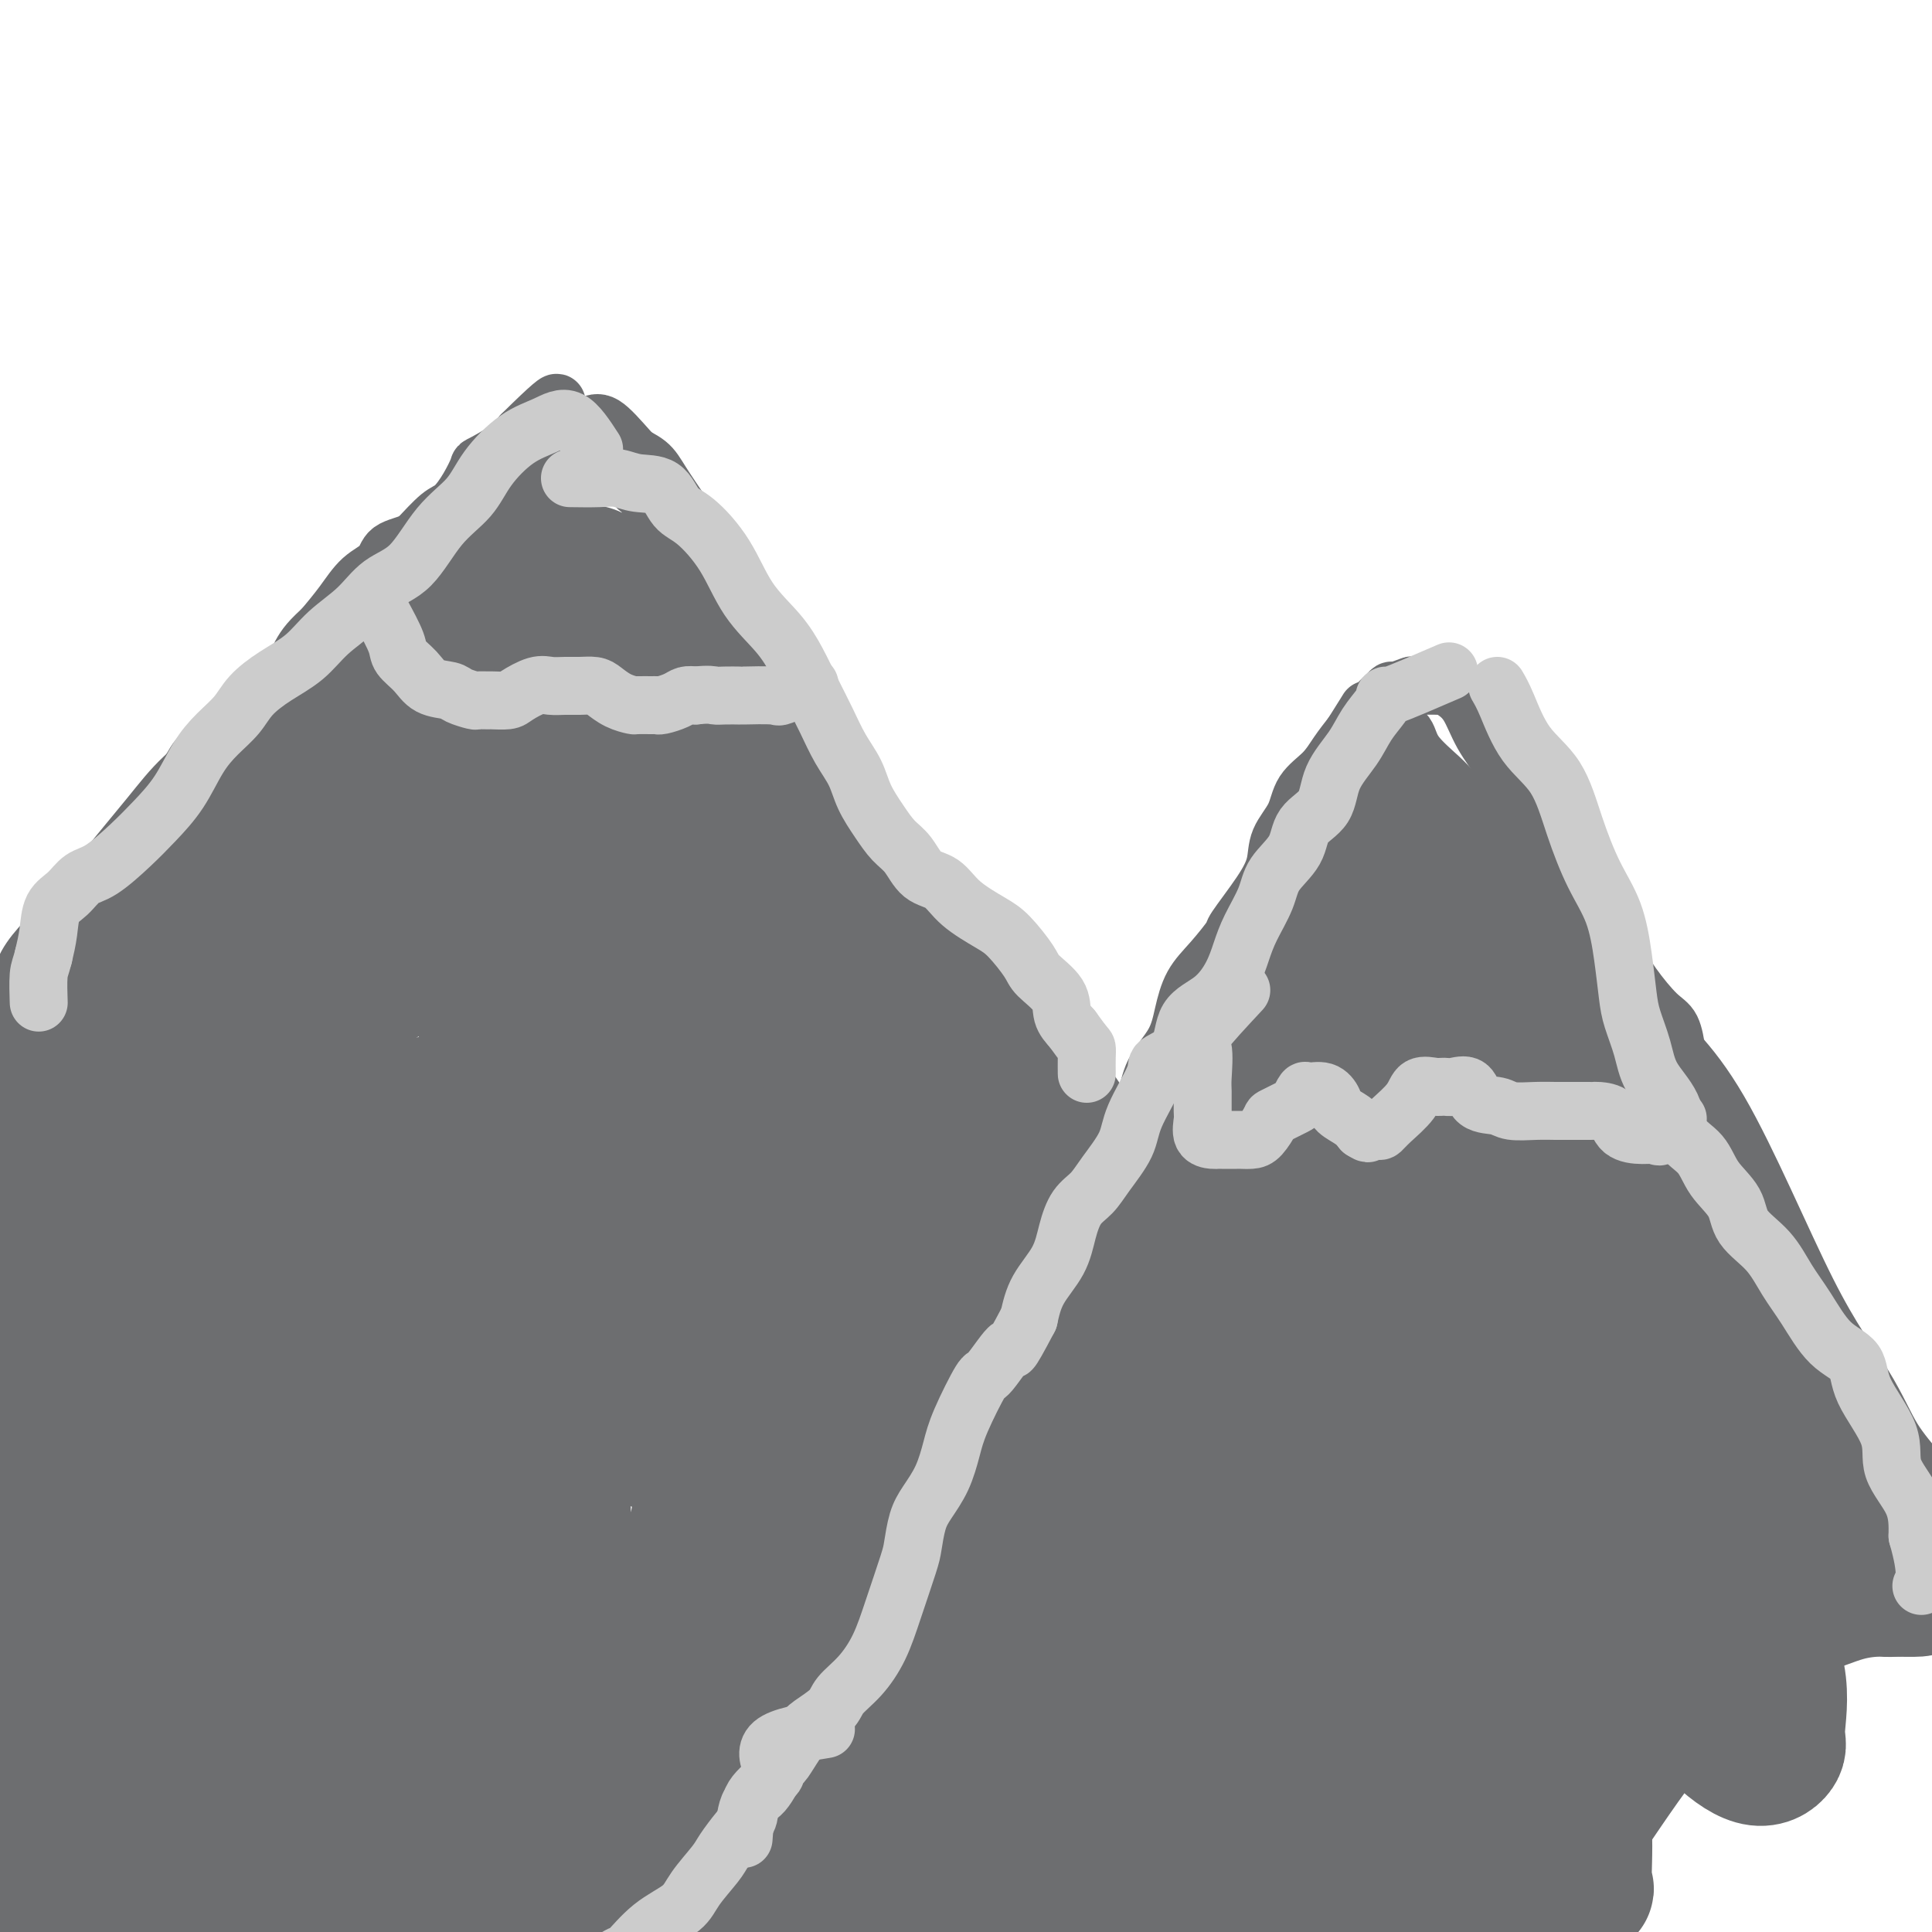 <svg viewBox='0 0 400 400' version='1.1' xmlns='http://www.w3.org/2000/svg' xmlns:xlink='http://www.w3.org/1999/xlink'><g fill='none' stroke='#6D6E70' stroke-width='12' stroke-linecap='round' stroke-linejoin='round'><path d='M159,382c1.131,-2.087 2.262,-4.174 3,-6c0.738,-1.826 1.085,-3.391 2,-6c0.915,-2.609 2.400,-6.260 4,-10c1.600,-3.740 3.314,-7.567 5,-11c1.686,-3.433 3.343,-6.472 5,-9c1.657,-2.528 3.313,-4.543 5,-7c1.687,-2.457 3.406,-5.354 5,-9c1.594,-3.646 3.064,-8.041 4,-10c0.936,-1.959 1.340,-1.482 2,-3c0.660,-1.518 1.578,-5.030 3,-6c1.422,-0.970 3.347,0.603 4,1c0.653,0.397 0.032,-0.382 1,0c0.968,0.382 3.523,1.924 5,2c1.477,0.076 1.876,-1.313 3,-2c1.124,-0.687 2.971,-0.672 4,-1c1.029,-0.328 1.238,-0.999 2,-2c0.762,-1.001 2.076,-2.331 3,-3c0.924,-0.669 1.460,-0.675 2,-1c0.540,-0.325 1.086,-0.968 2,-2c0.914,-1.032 2.197,-2.452 3,-4c0.803,-1.548 1.125,-3.225 2,-5c0.875,-1.775 2.304,-3.648 3,-6c0.696,-2.352 0.661,-5.185 1,-7c0.339,-1.815 1.052,-2.613 2,-4c0.948,-1.387 2.130,-3.361 3,-5c0.870,-1.639 1.426,-2.941 2,-5c0.574,-2.059 1.164,-4.874 2,-7c0.836,-2.126 1.918,-3.563 3,-5'/><path d='M244,249c3.545,-8.571 1.908,-6.000 2,-6c0.092,-0.000 1.912,-2.572 3,-5c1.088,-2.428 1.444,-4.712 2,-6c0.556,-1.288 1.313,-1.579 2,-3c0.687,-1.421 1.305,-3.972 2,-6c0.695,-2.028 1.467,-3.532 2,-5c0.533,-1.468 0.828,-2.898 1,-5c0.172,-2.102 0.221,-4.875 1,-7c0.779,-2.125 2.288,-3.602 3,-5c0.712,-1.398 0.625,-2.717 1,-4c0.375,-1.283 1.211,-2.529 2,-4c0.789,-1.471 1.532,-3.168 2,-4c0.468,-0.832 0.662,-0.800 1,-1c0.338,-0.200 0.822,-0.631 1,0c0.178,0.631 0.051,2.323 0,3c-0.051,0.677 -0.025,0.338 0,0'/><path d='M205,329c-2.665,-3.035 -5.330,-6.070 -6,-9c-0.670,-2.930 0.657,-5.754 2,-9c1.343,-3.246 2.704,-6.913 4,-11c1.296,-4.087 2.528,-8.593 4,-13c1.472,-4.407 3.183,-8.715 5,-12c1.817,-3.285 3.738,-5.548 5,-8c1.262,-2.452 1.865,-5.091 3,-8c1.135,-2.909 2.802,-6.086 4,-9c1.198,-2.914 1.928,-5.566 3,-8c1.072,-2.434 2.486,-4.652 4,-7c1.514,-2.348 3.128,-4.826 4,-7c0.872,-2.174 1.001,-4.043 2,-6c0.999,-1.957 2.868,-4.003 4,-6c1.132,-1.997 1.529,-3.945 2,-6c0.471,-2.055 1.018,-4.218 2,-6c0.982,-1.782 2.400,-3.182 4,-5c1.600,-1.818 3.382,-4.053 4,-5c0.618,-0.947 0.071,-0.604 1,-2c0.929,-1.396 3.335,-4.529 5,-7c1.665,-2.471 2.588,-4.278 3,-6c0.412,-1.722 0.312,-3.359 1,-5c0.688,-1.641 2.165,-3.285 3,-5c0.835,-1.715 1.028,-3.501 2,-5c0.972,-1.499 2.723,-2.711 4,-4c1.277,-1.289 2.079,-2.654 3,-4c0.921,-1.346 1.960,-2.673 3,-4'/><path d='M280,152c5.404,-8.570 2.415,-3.994 2,-3c-0.415,0.994 1.742,-1.594 3,-3c1.258,-1.406 1.615,-1.630 2,-2c0.385,-0.370 0.799,-0.884 1,-1c0.201,-0.116 0.188,0.167 1,0c0.812,-0.167 2.447,-0.784 3,-1c0.553,-0.216 0.023,-0.030 1,0c0.977,0.030 3.462,-0.096 5,0c1.538,0.096 2.130,0.415 3,1c0.870,0.585 2.020,1.437 3,3c0.980,1.563 1.792,3.839 3,6c1.208,2.161 2.811,4.208 4,6c1.189,1.792 1.962,3.329 3,6c1.038,2.671 2.339,6.478 4,9c1.661,2.522 3.682,3.761 5,6c1.318,2.239 1.935,5.478 3,8c1.065,2.522 2.579,4.325 4,6c1.421,1.675 2.749,3.220 4,5c1.251,1.780 2.426,3.793 4,6c1.574,2.207 3.546,4.607 5,6c1.454,1.393 2.390,1.780 3,3c0.610,1.220 0.895,3.273 1,4c0.105,0.727 0.031,0.128 1,2c0.969,1.872 2.981,6.217 4,9c1.019,2.783 1.044,4.006 2,6c0.956,1.994 2.842,4.760 4,7c1.158,2.240 1.586,3.954 2,6c0.414,2.046 0.812,4.425 2,6c1.188,1.575 3.166,2.347 4,4c0.834,1.653 0.524,4.187 1,6c0.476,1.813 1.738,2.907 3,4'/><path d='M370,267c4.144,9.359 2.503,5.758 2,5c-0.503,-0.758 0.130,1.329 1,3c0.870,1.671 1.975,2.927 3,5c1.025,2.073 1.970,4.965 3,7c1.030,2.035 2.146,3.214 3,4c0.854,0.786 1.447,1.178 2,2c0.553,0.822 1.067,2.074 2,3c0.933,0.926 2.285,1.525 3,2c0.715,0.475 0.794,0.827 1,1c0.206,0.173 0.539,0.168 1,0c0.461,-0.168 1.050,-0.500 0,-2c-1.050,-1.500 -3.740,-4.167 -6,-7c-2.260,-2.833 -4.092,-5.831 -6,-9c-1.908,-3.169 -3.894,-6.510 -5,-8c-1.106,-1.490 -1.333,-1.128 -3,-4c-1.667,-2.872 -4.775,-8.979 -7,-13c-2.225,-4.021 -3.569,-5.956 -5,-8c-1.431,-2.044 -2.950,-4.198 -4,-7c-1.050,-2.802 -1.632,-6.254 -3,-9c-1.368,-2.746 -3.521,-4.788 -5,-7c-1.479,-2.212 -2.283,-4.596 -4,-7c-1.717,-2.404 -4.348,-4.830 -6,-7c-1.652,-2.170 -2.326,-4.085 -3,-6'/><path d='M334,205c-9.470,-15.463 -5.647,-7.620 -5,-6c0.647,1.620 -1.884,-2.981 -4,-6c-2.116,-3.019 -3.817,-4.455 -5,-6c-1.183,-1.545 -1.847,-3.198 -3,-5c-1.153,-1.802 -2.795,-3.754 -4,-5c-1.205,-1.246 -1.972,-1.785 -3,-3c-1.028,-1.215 -2.315,-3.106 -4,-5c-1.685,-1.894 -3.767,-3.792 -5,-5c-1.233,-1.208 -1.616,-1.725 -3,-3c-1.384,-1.275 -3.770,-3.308 -5,-5c-1.230,-1.692 -1.303,-3.041 -2,-4c-0.697,-0.959 -2.018,-1.527 -3,-2c-0.982,-0.473 -1.625,-0.853 -2,-1c-0.375,-0.147 -0.482,-0.063 -1,0c-0.518,0.063 -1.446,0.103 -2,0c-0.554,-0.103 -0.733,-0.351 -1,0c-0.267,0.351 -0.623,1.299 -1,3c-0.377,1.701 -0.775,4.154 -1,6c-0.225,1.846 -0.276,3.085 -1,5c-0.724,1.915 -2.122,4.506 -3,7c-0.878,2.494 -1.235,4.891 -2,6c-0.765,1.109 -1.938,0.932 -3,3c-1.062,2.068 -2.014,6.383 -3,9c-0.986,2.617 -2.006,3.536 -3,5c-0.994,1.464 -1.961,3.475 -3,5c-1.039,1.525 -2.148,2.566 -3,4c-0.852,1.434 -1.445,3.261 -2,5c-0.555,1.739 -1.073,3.391 -2,5c-0.927,1.609 -2.265,3.174 -3,5c-0.735,1.826 -0.868,3.913 -1,6'/><path d='M251,223c-3.844,8.242 -1.955,5.348 -2,5c-0.045,-0.348 -2.025,1.850 -3,4c-0.975,2.150 -0.946,4.250 -1,6c-0.054,1.750 -0.191,3.149 -1,5c-0.809,1.851 -2.288,4.155 -3,6c-0.712,1.845 -0.655,3.231 -1,5c-0.345,1.769 -1.092,3.922 -2,6c-0.908,2.078 -1.977,4.081 -3,6c-1.023,1.919 -2.001,3.754 -3,5c-0.999,1.246 -2.019,1.904 -3,3c-0.981,1.096 -1.923,2.631 -3,4c-1.077,1.369 -2.288,2.571 -3,4c-0.712,1.429 -0.925,3.085 -2,5c-1.075,1.915 -3.011,4.089 -4,6c-0.989,1.911 -1.032,3.561 -2,5c-0.968,1.439 -2.863,2.669 -4,4c-1.137,1.331 -1.517,2.763 -2,4c-0.483,1.237 -1.070,2.280 -2,4c-0.930,1.720 -2.204,4.117 -3,5c-0.796,0.883 -1.114,0.253 -2,0c-0.886,-0.253 -2.339,-0.127 -3,0c-0.661,0.127 -0.530,0.256 -1,0c-0.470,-0.256 -1.542,-0.898 -2,-1c-0.458,-0.102 -0.301,0.337 -1,0c-0.699,-0.337 -2.254,-1.449 -3,-2c-0.746,-0.551 -0.682,-0.540 -1,0c-0.318,0.540 -1.016,1.609 -2,2c-0.984,0.391 -2.253,0.105 -3,0c-0.747,-0.105 -0.970,-0.028 -2,0c-1.030,0.028 -2.866,0.008 -4,0c-1.134,-0.008 -1.567,-0.004 -2,0'/><path d='M178,314c-2.454,0.389 -1.589,0.361 -2,1c-0.411,0.639 -2.096,1.946 -3,3c-0.904,1.054 -1.026,1.856 -1,3c0.026,1.144 0.199,2.632 0,4c-0.199,1.368 -0.769,2.616 -1,4c-0.231,1.384 -0.122,2.902 0,4c0.122,1.098 0.257,1.775 0,3c-0.257,1.225 -0.906,3.000 -1,4c-0.094,1.000 0.367,1.227 0,2c-0.367,0.773 -1.562,2.092 -2,3c-0.438,0.908 -0.117,1.406 0,2c0.117,0.594 0.031,1.283 0,2c-0.031,0.717 -0.008,1.462 0,2c0.008,0.538 0.002,0.868 0,1c-0.002,0.132 -0.001,0.066 0,0'/><path d='M220,300c-3.446,1.152 -6.893,2.305 -9,4c-2.107,1.695 -2.875,3.933 -4,6c-1.125,2.067 -2.608,3.965 -4,7c-1.392,3.035 -2.695,7.208 -4,10c-1.305,2.792 -2.612,4.202 -4,6c-1.388,1.798 -2.855,3.985 -4,6c-1.145,2.015 -1.966,3.860 -3,6c-1.034,2.140 -2.281,4.576 -4,7c-1.719,2.424 -3.911,4.836 -5,7c-1.089,2.164 -1.074,4.081 -2,6c-0.926,1.919 -2.794,3.839 -4,5c-1.206,1.161 -1.749,1.563 -2,3c-0.251,1.437 -0.211,3.910 -1,6c-0.789,2.090 -2.407,3.797 -3,5c-0.593,1.203 -0.160,1.901 0,4c0.160,2.099 0.046,5.600 0,7c-0.046,1.400 -0.023,0.700 0,0'/><path d='M2,219c1.323,-3.260 2.645,-6.520 3,-9c0.355,-2.480 -0.258,-4.181 0,-6c0.258,-1.819 1.388,-3.755 3,-6c1.612,-2.245 3.705,-4.799 6,-7c2.295,-2.201 4.792,-4.050 7,-6c2.208,-1.950 4.129,-4.001 6,-6c1.871,-1.999 3.694,-3.945 5,-6c1.306,-2.055 2.096,-4.218 3,-6c0.904,-1.782 1.923,-3.181 3,-5c1.077,-1.819 2.212,-4.056 3,-5c0.788,-0.944 1.229,-0.593 2,-1c0.771,-0.407 1.872,-1.571 3,-2c1.128,-0.429 2.284,-0.121 3,0c0.716,0.121 0.991,0.057 2,0c1.009,-0.057 2.751,-0.107 4,0c1.249,0.107 2.003,0.370 3,0c0.997,-0.370 2.235,-1.372 3,-2c0.765,-0.628 1.057,-0.881 2,-1c0.943,-0.119 2.536,-0.102 4,-1c1.464,-0.898 2.799,-2.709 4,-4c1.201,-1.291 2.269,-2.062 3,-3c0.731,-0.938 1.126,-2.043 2,-3c0.874,-0.957 2.226,-1.768 3,-3c0.774,-1.232 0.970,-2.887 2,-4c1.030,-1.113 2.893,-1.684 4,-3c1.107,-1.316 1.459,-3.376 2,-5c0.541,-1.624 1.270,-2.812 2,-4'/><path d='M89,121c4.230,-4.994 3.805,-2.980 4,-3c0.195,-0.020 1.011,-2.074 2,-3c0.989,-0.926 2.153,-0.723 3,-1c0.847,-0.277 1.379,-1.032 2,-2c0.621,-0.968 1.331,-2.149 2,-3c0.669,-0.851 1.296,-1.372 2,-2c0.704,-0.628 1.483,-1.362 2,-2c0.517,-0.638 0.770,-1.181 1,-2c0.230,-0.819 0.436,-1.913 1,-3c0.564,-1.087 1.484,-2.165 2,-3c0.516,-0.835 0.627,-1.425 1,-2c0.373,-0.575 1.009,-1.134 2,-2c0.991,-0.866 2.336,-2.040 3,-3c0.664,-0.960 0.648,-1.707 1,-2c0.352,-0.293 1.074,-0.131 2,0c0.926,0.131 2.058,0.231 3,0c0.942,-0.231 1.695,-0.794 3,0c1.305,0.794 3.160,2.946 5,5c1.840,2.054 3.663,4.011 5,6c1.337,1.989 2.188,4.012 3,6c0.812,1.988 1.587,3.941 2,6c0.413,2.059 0.465,4.222 1,6c0.535,1.778 1.554,3.169 2,5c0.446,1.831 0.320,4.102 1,6c0.680,1.898 2.166,3.423 3,5c0.834,1.577 1.016,3.207 2,5c0.984,1.793 2.769,3.749 4,5c1.231,1.251 1.908,1.798 3,3c1.092,1.202 2.598,3.058 4,5c1.402,1.942 2.701,3.971 4,6'/><path d='M164,157c2.825,4.007 2.389,4.525 3,6c0.611,1.475 2.269,3.908 4,6c1.731,2.092 3.535,3.843 5,6c1.465,2.157 2.590,4.722 4,7c1.410,2.278 3.105,4.271 5,7c1.895,2.729 3.989,6.193 6,9c2.011,2.807 3.940,4.956 6,8c2.060,3.044 4.251,6.983 6,10c1.749,3.017 3.054,5.113 5,7c1.946,1.887 4.531,3.565 6,5c1.469,1.435 1.822,2.626 3,4c1.178,1.374 3.181,2.931 5,4c1.819,1.069 3.454,1.649 5,3c1.546,1.351 3.002,3.473 4,5c0.998,1.527 1.537,2.458 2,3c0.463,0.542 0.849,0.695 1,1c0.151,0.305 0.066,0.762 0,1c-0.066,0.238 -0.115,0.259 0,-1c0.115,-1.259 0.392,-3.797 0,-6c-0.392,-2.203 -1.453,-4.072 -3,-7c-1.547,-2.928 -3.581,-6.914 -6,-10c-2.419,-3.086 -5.223,-5.272 -8,-8c-2.777,-2.728 -5.528,-5.999 -8,-9c-2.472,-3.001 -4.666,-5.731 -7,-8c-2.334,-2.269 -4.810,-4.077 -7,-6c-2.190,-1.923 -4.095,-3.962 -6,-6'/><path d='M189,188c-6.442,-6.816 -4.546,-5.358 -5,-6c-0.454,-0.642 -3.258,-3.386 -5,-6c-1.742,-2.614 -2.424,-5.100 -3,-6c-0.576,-0.900 -1.048,-0.215 -2,-2c-0.952,-1.785 -2.385,-6.042 -4,-10c-1.615,-3.958 -3.414,-7.619 -5,-10c-1.586,-2.381 -2.961,-3.483 -4,-5c-1.039,-1.517 -1.744,-3.448 -3,-5c-1.256,-1.552 -3.065,-2.723 -4,-4c-0.935,-1.277 -0.997,-2.659 -2,-4c-1.003,-1.341 -2.946,-2.643 -4,-4c-1.054,-1.357 -1.220,-2.771 -2,-4c-0.780,-1.229 -2.174,-2.273 -3,-3c-0.826,-0.727 -1.086,-1.135 -2,-2c-0.914,-0.865 -2.484,-2.186 -3,-3c-0.516,-0.814 0.020,-1.120 0,-2c-0.020,-0.880 -0.598,-2.332 -1,-3c-0.402,-0.668 -0.627,-0.551 -1,-1c-0.373,-0.449 -0.892,-1.464 -1,-2c-0.108,-0.536 0.196,-0.594 0,-1c-0.196,-0.406 -0.893,-1.160 -1,-2c-0.107,-0.840 0.375,-1.766 0,-2c-0.375,-0.234 -1.606,0.225 -2,0c-0.394,-0.225 0.050,-1.132 0,-2c-0.050,-0.868 -0.594,-1.697 -1,-2c-0.406,-0.303 -0.675,-0.081 -1,0c-0.325,0.081 -0.706,0.022 -1,0c-0.294,-0.022 -0.502,-0.006 -1,0c-0.498,0.006 -1.285,0.002 -2,0c-0.715,-0.002 -1.357,-0.001 -2,0'/><path d='M124,97c-1.844,-0.108 -2.954,-0.378 -4,0c-1.046,0.378 -2.029,1.403 -3,2c-0.971,0.597 -1.929,0.766 -3,1c-1.071,0.234 -2.256,0.533 -4,1c-1.744,0.467 -4.047,1.102 -6,2c-1.953,0.898 -3.557,2.060 -5,3c-1.443,0.940 -2.727,1.659 -4,2c-1.273,0.341 -2.535,0.305 -4,1c-1.465,0.695 -3.132,2.120 -5,3c-1.868,0.880 -3.935,1.215 -5,2c-1.065,0.785 -1.128,2.022 -2,3c-0.872,0.978 -2.554,1.699 -4,3c-1.446,1.301 -2.655,3.183 -4,5c-1.345,1.817 -2.824,3.568 -4,5c-1.176,1.432 -2.049,2.546 -3,4c-0.951,1.454 -1.981,3.247 -3,5c-1.019,1.753 -2.029,3.464 -3,5c-0.971,1.536 -1.904,2.895 -3,5c-1.096,2.105 -2.355,4.955 -4,7c-1.645,2.045 -3.676,3.284 -5,5c-1.324,1.716 -1.943,3.909 -3,6c-1.057,2.091 -2.554,4.081 -4,6c-1.446,1.919 -2.842,3.768 -4,6c-1.158,2.232 -2.076,4.847 -3,7c-0.924,2.153 -1.852,3.842 -3,5c-1.148,1.158 -2.516,1.783 -4,3c-1.484,1.217 -3.083,3.025 -5,4c-1.917,0.975 -4.153,1.117 -6,2c-1.847,0.883 -3.305,2.507 -4,4c-0.695,1.493 -0.627,2.855 -1,4c-0.373,1.145 -1.186,2.072 -2,3'/><path d='M7,211c-1.536,1.992 -1.876,1.471 -2,2c-0.124,0.529 -0.032,2.109 0,3c0.032,0.891 0.002,1.092 0,1c-0.002,-0.092 0.023,-0.477 0,-1c-0.023,-0.523 -0.092,-1.184 0,-2c0.092,-0.816 0.347,-1.787 0,-4c-0.347,-2.213 -1.297,-5.668 0,-9c1.297,-3.332 4.839,-6.543 8,-10c3.161,-3.457 5.939,-7.162 9,-11c3.061,-3.838 6.405,-7.810 9,-11c2.595,-3.190 4.442,-5.598 7,-8c2.558,-2.402 5.826,-4.798 8,-7c2.174,-2.202 3.252,-4.211 5,-6c1.748,-1.789 4.164,-3.358 6,-5c1.836,-1.642 3.091,-3.357 4,-5c0.909,-1.643 1.473,-3.215 3,-5c1.527,-1.785 4.017,-3.785 6,-6c1.983,-2.215 3.458,-4.646 5,-6c1.542,-1.354 3.150,-1.632 5,-3c1.850,-1.368 3.941,-3.828 5,-5c1.059,-1.172 1.086,-1.057 2,-2c0.914,-0.943 2.713,-2.944 4,-4c1.287,-1.056 2.060,-1.168 3,-2c0.940,-0.832 2.048,-2.386 3,-4c0.952,-1.614 1.750,-3.288 2,-4c0.250,-0.712 -0.048,-0.461 1,-1c1.048,-0.539 3.442,-1.868 5,-3c1.558,-1.132 2.279,-2.066 3,-3'/><path d='M108,90c12.601,-12.449 5.603,-4.071 3,-1c-2.603,3.071 -0.813,0.836 1,0c1.813,-0.836 3.648,-0.271 5,0c1.352,0.271 2.223,0.250 3,0c0.777,-0.250 1.462,-0.729 3,0c1.538,0.729 3.930,2.668 6,4c2.070,1.332 3.820,2.059 5,3c1.180,0.941 1.792,2.095 3,4c1.208,1.905 3.013,4.559 4,6c0.987,1.441 1.158,1.669 2,3c0.842,1.331 2.357,3.765 3,5c0.643,1.235 0.414,1.272 1,3c0.586,1.728 1.986,5.146 3,7c1.014,1.854 1.642,2.144 2,3c0.358,0.856 0.446,2.277 1,4c0.554,1.723 1.573,3.747 3,5c1.427,1.253 3.260,1.735 4,3c0.740,1.265 0.385,3.314 1,5c0.615,1.686 2.198,3.010 3,4c0.802,0.990 0.822,1.647 1,3c0.178,1.353 0.515,3.400 1,5c0.485,1.600 1.120,2.751 2,4c0.880,1.249 2.006,2.597 3,4c0.994,1.403 1.855,2.863 3,4c1.145,1.137 2.574,1.951 4,3c1.426,1.049 2.848,2.331 4,4c1.152,1.669 2.035,3.723 3,5c0.965,1.277 2.011,1.775 3,3c0.989,1.225 1.920,3.176 3,5c1.080,1.824 2.309,3.521 3,5c0.691,1.479 0.846,2.739 1,4'/><path d='M195,197c1.176,2.594 0.616,2.079 1,3c0.384,0.921 1.713,3.276 2,4c0.287,0.724 -0.467,-0.184 0,1c0.467,1.184 2.155,4.461 3,6c0.845,1.539 0.845,1.339 1,2c0.155,0.661 0.463,2.182 1,3c0.537,0.818 1.302,0.933 2,2c0.698,1.067 1.330,3.087 2,4c0.670,0.913 1.377,0.718 2,1c0.623,0.282 1.162,1.040 2,2c0.838,0.960 1.977,2.122 3,3c1.023,0.878 1.932,1.473 3,3c1.068,1.527 2.297,3.987 3,6c0.703,2.013 0.882,3.581 2,6c1.118,2.419 3.177,5.691 4,7c0.823,1.309 0.412,0.654 0,0'/></g>
<g fill='none' stroke='#6D6E70' stroke-width='28' stroke-linecap='round' stroke-linejoin='round'><path d='M289,237c-5.111,-0.821 -10.221,-1.642 -12,0c-1.779,1.642 -0.226,5.745 -1,11c-0.774,5.255 -3.875,11.660 -7,17c-3.125,5.340 -6.273,9.615 -10,13c-3.727,3.385 -8.034,5.881 -10,7c-1.966,1.119 -1.590,0.859 -5,9c-3.410,8.141 -10.606,24.681 -15,33c-4.394,8.319 -5.985,8.417 -8,9c-2.015,0.583 -4.452,1.651 -6,4c-1.548,2.349 -2.206,5.977 -1,1c1.206,-4.977 4.278,-18.561 9,-31c4.722,-12.439 11.095,-23.734 17,-36c5.905,-12.266 11.343,-25.504 17,-37c5.657,-11.496 11.534,-21.250 16,-21c4.466,0.250 7.522,10.503 10,12c2.478,1.497 4.379,-5.762 5,-8c0.621,-2.238 -0.037,0.547 0,2c0.037,1.453 0.769,1.575 0,4c-0.769,2.425 -3.041,7.153 -5,11c-1.959,3.847 -3.606,6.812 -9,22c-5.394,15.188 -14.534,42.597 -19,47c-4.466,4.403 -4.259,-14.201 -6,-13c-1.741,1.201 -5.430,22.208 -8,34c-2.570,11.792 -4.020,14.369 -6,18c-1.980,3.631 -4.490,8.315 -7,13'/><path d='M228,358c-3.045,5.371 -4.156,3.300 -5,4c-0.844,0.700 -1.421,4.171 -2,2c-0.579,-2.171 -1.159,-9.986 0,-18c1.159,-8.014 4.058,-16.229 7,-25c2.942,-8.771 5.926,-18.097 10,-28c4.074,-9.903 9.236,-20.381 13,-30c3.764,-9.619 6.129,-18.379 8,-22c1.871,-3.621 3.246,-2.105 4,0c0.754,2.105 0.886,4.798 1,7c0.114,2.202 0.210,3.913 -1,6c-1.210,2.087 -3.726,4.548 -7,8c-3.274,3.452 -7.304,7.893 -11,15c-3.696,7.107 -7.056,16.879 -11,26c-3.944,9.121 -8.471,17.593 -12,25c-3.529,7.407 -6.059,13.751 -9,20c-2.941,6.249 -6.293,12.404 -9,19c-2.707,6.596 -4.770,13.635 -7,19c-2.230,5.365 -4.626,9.058 -6,12c-1.374,2.942 -1.725,5.134 -2,6c-0.275,0.866 -0.475,0.406 -1,1c-0.525,0.594 -1.374,2.244 0,-2c1.374,-4.244 4.973,-14.380 6,-18c1.027,-3.620 -0.517,-0.723 4,-9c4.517,-8.277 15.095,-27.728 22,-40c6.905,-12.272 10.138,-17.366 13,-22c2.862,-4.634 5.355,-8.809 7,-11c1.645,-2.191 2.443,-2.398 3,-3c0.557,-0.602 0.873,-1.601 0,-2c-0.873,-0.399 -2.937,-0.200 -5,0'/><path d='M238,298c-2.789,0.550 -7.260,2.925 -12,7c-4.740,4.075 -9.747,9.850 -15,15c-5.253,5.150 -10.752,9.673 -15,14c-4.248,4.327 -7.245,8.456 -10,13c-2.755,4.544 -5.266,9.502 -7,13c-1.734,3.498 -2.690,5.535 -3,7c-0.310,1.465 0.026,2.359 0,3c-0.026,0.641 -0.413,1.028 0,1c0.413,-0.028 1.627,-0.472 4,0c2.373,0.472 5.905,1.861 9,0c3.095,-1.861 5.753,-6.973 10,-13c4.247,-6.027 10.082,-12.968 16,-21c5.918,-8.032 11.919,-17.153 17,-26c5.081,-8.847 9.243,-17.420 13,-24c3.757,-6.580 7.108,-11.166 10,-16c2.892,-4.834 5.326,-9.916 8,-15c2.674,-5.084 5.589,-10.169 7,-12c1.411,-1.831 1.320,-0.407 3,-2c1.680,-1.593 5.132,-6.204 7,-6c1.868,0.204 2.154,5.222 3,7c0.846,1.778 2.254,0.315 3,0c0.746,-0.315 0.831,0.516 1,2c0.169,1.484 0.424,3.620 1,4c0.576,0.380 1.474,-0.997 0,5c-1.474,5.997 -5.319,19.368 -9,25c-3.681,5.632 -7.196,3.525 -9,9c-1.804,5.475 -1.895,18.530 -3,27c-1.105,8.470 -3.224,12.353 -4,16c-0.776,3.647 -0.209,7.059 0,9c0.209,1.941 0.060,2.412 0,2c-0.060,-0.412 -0.030,-1.706 0,-3'/><path d='M263,339c-1.123,6.656 -0.430,-2.206 0,-10c0.430,-7.794 0.598,-14.522 2,-24c1.402,-9.478 4.039,-21.706 6,-33c1.961,-11.294 3.245,-21.653 6,-29c2.755,-7.347 6.980,-11.683 9,-12c2.020,-0.317 1.834,3.385 2,6c0.166,2.615 0.686,4.143 1,6c0.314,1.857 0.424,4.042 0,13c-0.424,8.958 -1.382,24.690 -2,29c-0.618,4.310 -0.897,-2.801 -1,3c-0.103,5.801 -0.029,24.515 0,32c0.029,7.485 0.015,3.743 0,0'/><path d='M257,280c-1.847,-1.411 -3.694,-2.823 -4,-1c-0.306,1.823 0.928,6.880 0,15c-0.928,8.120 -4.019,19.305 -6,31c-1.981,11.695 -2.853,23.902 -4,34c-1.147,10.098 -2.570,18.088 -4,24c-1.430,5.912 -2.867,9.745 -4,14c-1.133,4.255 -1.963,8.932 -3,11c-1.037,2.068 -2.282,1.528 -3,3c-0.718,1.472 -0.908,4.958 -1,2c-0.092,-2.958 -0.087,-12.360 1,-21c1.087,-8.640 3.254,-16.519 6,-27c2.746,-10.481 6.071,-23.564 9,-36c2.929,-12.436 5.462,-24.224 8,-33c2.538,-8.776 5.082,-14.541 7,-18c1.918,-3.459 3.210,-4.613 4,-6c0.790,-1.387 1.077,-3.006 0,3c-1.077,6.006 -3.518,19.638 -6,33c-2.482,13.362 -5.004,26.453 -7,37c-1.996,10.547 -3.467,18.548 -4,26c-0.533,7.452 -0.130,14.354 0,19c0.130,4.646 -0.013,7.036 0,8c0.013,0.964 0.182,0.503 1,1c0.818,0.497 2.284,1.953 4,-1c1.716,-2.953 3.681,-10.316 5,-19c1.319,-8.684 1.993,-18.688 3,-31c1.007,-12.312 2.348,-26.930 4,-42c1.652,-15.070 3.615,-30.591 6,-44c2.385,-13.409 5.193,-24.704 8,-36'/><path d='M277,226c2.196,-10.692 3.686,-19.423 5,-24c1.314,-4.577 2.452,-5.002 3,-7c0.548,-1.998 0.505,-5.569 0,-1c-0.505,4.569 -1.474,17.278 -3,29c-1.526,11.722 -3.610,22.456 -6,36c-2.390,13.544 -5.085,29.898 -7,43c-1.915,13.102 -3.049,22.951 -4,32c-0.951,9.049 -1.719,17.296 -2,23c-0.281,5.704 -0.074,8.864 0,9c0.074,0.136 0.015,-2.750 0,-8c-0.015,-5.250 0.013,-12.862 0,-22c-0.013,-9.138 -0.067,-19.801 0,-32c0.067,-12.199 0.254,-25.933 2,-39c1.746,-13.067 5.052,-25.466 8,-37c2.948,-11.534 5.538,-22.203 8,-31c2.462,-8.797 4.796,-15.722 6,-20c1.204,-4.278 1.277,-5.910 2,-7c0.723,-1.090 2.096,-1.639 3,0c0.904,1.639 1.341,5.467 2,13c0.659,7.533 1.541,18.773 3,31c1.459,12.227 3.495,25.443 7,41c3.505,15.557 8.479,33.456 12,47c3.521,13.544 5.589,22.733 7,33c1.411,10.267 2.166,21.611 3,29c0.834,7.389 1.745,10.822 2,15c0.255,4.178 -0.148,9.099 0,11c0.148,1.901 0.848,0.781 0,1c-0.848,0.219 -3.242,1.777 -6,-1c-2.758,-2.777 -5.879,-9.888 -9,-17'/><path d='M313,373c-3.629,-8.072 -8.202,-19.752 -11,-34c-2.798,-14.248 -3.820,-31.065 -5,-45c-1.180,-13.935 -2.516,-24.988 -3,-38c-0.484,-13.012 -0.114,-27.983 0,-38c0.114,-10.017 -0.028,-15.081 0,-21c0.028,-5.919 0.226,-12.693 0,-17c-0.226,-4.307 -0.878,-6.148 0,-5c0.878,1.148 3.285,5.285 5,14c1.715,8.715 2.739,22.008 6,34c3.261,11.992 8.760,22.684 14,33c5.240,10.316 10.223,20.255 16,29c5.777,8.745 12.349,16.295 17,24c4.651,7.705 7.381,15.563 10,22c2.619,6.437 5.128,11.452 6,16c0.872,4.548 0.107,8.630 0,11c-0.107,2.370 0.445,3.029 0,4c-0.445,0.971 -1.886,2.255 -4,2c-2.114,-0.255 -4.903,-2.048 -8,-5c-3.097,-2.952 -6.504,-7.064 -10,-14c-3.496,-6.936 -7.080,-16.695 -11,-27c-3.920,-10.305 -8.175,-21.156 -11,-31c-2.825,-9.844 -4.221,-18.680 -5,-28c-0.779,-9.320 -0.939,-19.123 -1,-27c-0.061,-7.877 -0.021,-13.827 0,-19c0.021,-5.173 0.022,-9.568 0,-12c-0.022,-2.432 -0.067,-2.900 0,-3c0.067,-0.100 0.245,0.169 1,0c0.755,-0.169 2.088,-0.776 3,2c0.912,2.776 1.403,8.936 3,17c1.597,8.064 4.298,18.032 7,28'/><path d='M332,245c3.634,12.248 7.720,20.368 12,28c4.280,7.632 8.756,14.776 12,21c3.244,6.224 5.258,11.528 8,15c2.742,3.472 6.214,5.114 8,7c1.786,1.886 1.887,4.018 2,5c0.113,0.982 0.240,0.814 0,1c-0.240,0.186 -0.845,0.725 -3,0c-2.155,-0.725 -5.860,-2.714 -9,-7c-3.140,-4.286 -5.715,-10.868 -10,-18c-4.285,-7.132 -10.281,-14.815 -14,-23c-3.719,-8.185 -5.163,-16.874 -8,-24c-2.837,-7.126 -7.068,-12.689 -10,-20c-2.932,-7.311 -4.567,-16.370 -6,-22c-1.433,-5.630 -2.665,-7.829 -4,-11c-1.335,-3.171 -2.773,-7.313 -4,-10c-1.227,-2.687 -2.245,-3.920 0,-2c2.245,1.920 7.751,6.992 13,13c5.249,6.008 10.239,12.953 15,18c4.761,5.047 9.293,8.196 15,18c5.707,9.804 12.588,26.263 18,37c5.412,10.737 9.356,15.754 12,20c2.644,4.246 3.990,7.722 6,11c2.010,3.278 4.686,6.356 7,9c2.314,2.644 4.266,4.852 5,7c0.734,2.148 0.248,4.236 0,6c-0.248,1.764 -0.259,3.206 0,4c0.259,0.794 0.788,0.941 0,1c-0.788,0.059 -2.894,0.029 -5,0'/><path d='M392,329c-1.148,0.140 -1.519,-0.010 -3,0c-1.481,0.010 -4.071,0.179 -7,1c-2.929,0.821 -6.196,2.294 -9,3c-2.804,0.706 -5.143,0.646 -9,3c-3.857,2.354 -9.231,7.123 -14,12c-4.769,4.877 -8.932,9.862 -14,17c-5.068,7.138 -11.043,16.429 -16,23c-4.957,6.571 -8.898,10.422 -12,14c-3.102,3.578 -5.364,6.882 -7,9c-1.636,2.118 -2.645,3.051 -3,4c-0.355,0.949 -0.058,1.915 0,-1c0.058,-2.915 -0.125,-9.713 1,-17c1.125,-7.287 3.557,-15.065 6,-27c2.443,-11.935 4.896,-28.027 6,-39c1.104,-10.973 0.859,-16.828 1,-22c0.141,-5.172 0.669,-9.663 -1,-12c-1.669,-2.337 -5.533,-2.520 -9,0c-3.467,2.520 -6.537,7.744 -10,15c-3.463,7.256 -7.321,16.543 -10,25c-2.679,8.457 -4.181,16.082 -5,23c-0.819,6.918 -0.956,13.128 -1,18c-0.044,4.872 0.006,8.408 0,11c-0.006,2.592 -0.067,4.242 1,5c1.067,0.758 3.262,0.623 6,0c2.738,-0.623 6.020,-1.735 8,-5c1.980,-3.265 2.659,-8.683 3,-16c0.341,-7.317 0.343,-16.532 0,-26c-0.343,-9.468 -1.030,-19.187 -3,-29c-1.970,-9.813 -5.223,-19.719 -9,-26c-3.777,-6.281 -8.079,-8.937 -12,-10c-3.921,-1.063 -7.460,-0.531 -11,0'/><path d='M259,282c-4.304,2.717 -9.564,9.511 -13,17c-3.436,7.489 -5.047,15.673 -7,22c-1.953,6.327 -4.249,10.798 -5,15c-0.751,4.202 0.042,8.137 0,10c-0.042,1.863 -0.919,1.656 0,2c0.919,0.344 3.636,1.239 6,-1c2.364,-2.239 4.377,-7.613 6,-14c1.623,-6.387 2.855,-13.786 4,-22c1.145,-8.214 2.203,-17.243 3,-26c0.797,-8.757 1.334,-17.240 2,-22c0.666,-4.760 1.462,-5.796 0,-7c-1.462,-1.204 -5.180,-2.578 -9,0c-3.820,2.578 -7.741,9.106 -12,17c-4.259,7.894 -8.858,17.155 -12,26c-3.142,8.845 -4.829,17.275 -7,24c-2.171,6.725 -4.827,11.747 -6,17c-1.173,5.253 -0.864,10.739 -1,15c-0.136,4.261 -0.717,7.297 -1,10c-0.283,2.703 -0.269,5.074 0,7c0.269,1.926 0.791,3.407 1,4c0.209,0.593 0.104,0.296 0,0'/><path d='M108,170c-1.268,10.848 -2.537,21.696 -4,32c-1.463,10.304 -3.121,20.064 -4,30c-0.879,9.936 -0.981,20.050 -1,28c-0.019,7.950 0.043,13.738 0,17c-0.043,3.262 -0.190,3.997 0,5c0.190,1.003 0.718,2.274 1,0c0.282,-2.274 0.320,-8.091 1,-17c0.680,-8.909 2.003,-20.909 3,-33c0.997,-12.091 1.668,-24.274 3,-37c1.332,-12.726 3.325,-25.996 5,-37c1.675,-11.004 3.031,-19.741 4,-26c0.969,-6.259 1.552,-10.039 1,-12c-0.552,-1.961 -2.238,-2.102 -3,-2c-0.762,0.102 -0.601,0.446 -2,3c-1.399,2.554 -4.358,7.319 -7,11c-2.642,3.681 -4.967,6.278 -7,10c-2.033,3.722 -3.774,8.567 -6,13c-2.226,4.433 -4.936,8.453 -7,13c-2.064,4.547 -3.481,9.621 -5,14c-1.519,4.379 -3.140,8.062 -4,11c-0.860,2.938 -0.958,5.129 -1,7c-0.042,1.871 -0.026,3.422 0,4c0.026,0.578 0.062,0.184 1,0c0.938,-0.184 2.777,-0.157 6,-4c3.223,-3.843 7.831,-11.558 11,-18c3.169,-6.442 4.901,-11.613 7,-17c2.099,-5.387 4.565,-10.989 6,-15c1.435,-4.011 1.839,-6.432 2,-8c0.161,-1.568 0.081,-2.284 0,-3'/><path d='M108,139c0.863,-6.671 -4.480,-1.850 -10,1c-5.520,2.850 -11.217,3.728 -17,6c-5.783,2.272 -11.653,5.939 -16,10c-4.347,4.061 -7.170,8.516 -9,12c-1.830,3.484 -2.666,5.995 -3,7c-0.334,1.005 -0.167,0.502 0,0'/><path d='M55,208c0.514,-5.675 1.027,-11.349 2,-17c0.973,-5.651 2.404,-11.278 5,-16c2.596,-4.722 6.357,-8.540 9,-13c2.643,-4.460 4.169,-9.563 6,-13c1.831,-3.437 3.969,-5.210 5,-7c1.031,-1.790 0.956,-3.598 1,-5c0.044,-1.402 0.206,-2.397 0,-3c-0.206,-0.603 -0.779,-0.814 -1,-1c-0.221,-0.186 -0.091,-0.347 -1,0c-0.909,0.347 -2.856,1.200 -5,3c-2.144,1.800 -4.484,4.545 -6,9c-1.516,4.455 -2.207,10.621 -3,20c-0.793,9.379 -1.689,21.973 -2,37c-0.311,15.027 -0.037,32.488 2,46c2.037,13.512 5.838,23.076 9,29c3.162,5.924 5.684,8.209 9,10c3.316,1.791 7.427,3.090 9,4c1.573,0.910 0.607,1.432 1,0c0.393,-1.432 2.143,-4.817 3,-10c0.857,-5.183 0.819,-12.164 1,-21c0.181,-8.836 0.580,-19.527 1,-30c0.420,-10.473 0.862,-20.730 2,-31c1.138,-10.270 2.972,-20.555 5,-30c2.028,-9.445 4.249,-18.050 6,-24c1.751,-5.950 3.034,-9.244 4,-11c0.966,-1.756 1.617,-1.974 2,-1c0.383,0.974 0.498,3.139 1,13c0.502,9.861 1.392,27.416 3,41c1.608,13.584 3.933,23.196 6,33c2.067,9.804 3.876,19.801 5,29c1.124,9.199 1.562,17.599 2,26'/><path d='M136,275c3.062,23.965 1.218,13.377 1,12c-0.218,-1.377 1.189,6.458 1,9c-0.189,2.542 -1.976,-0.209 -2,1c-0.024,1.209 1.714,6.378 -1,-5c-2.714,-11.378 -9.880,-39.302 -13,-57c-3.120,-17.698 -2.196,-25.170 -2,-36c0.196,-10.830 -0.338,-25.019 0,-36c0.338,-10.981 1.547,-18.755 2,-25c0.453,-6.245 0.152,-10.961 0,-14c-0.152,-3.039 -0.153,-4.401 0,-5c0.153,-0.599 0.461,-0.436 1,0c0.539,0.436 1.308,1.143 3,7c1.692,5.857 4.306,16.864 8,29c3.694,12.136 8.467,25.403 13,37c4.533,11.597 8.825,21.526 14,32c5.175,10.474 11.234,21.492 15,30c3.766,8.508 5.241,14.505 7,20c1.759,5.495 3.802,10.488 5,14c1.198,3.512 1.552,5.544 1,6c-0.552,0.456 -2.008,-0.663 -3,-1c-0.992,-0.337 -1.520,0.109 -4,-2c-2.480,-2.109 -6.913,-6.771 -12,-14c-5.087,-7.229 -10.828,-17.024 -16,-27c-5.172,-9.976 -9.776,-20.133 -14,-31c-4.224,-10.867 -8.067,-22.446 -11,-32c-2.933,-9.554 -4.954,-17.085 -7,-24c-2.046,-6.915 -4.115,-13.214 -5,-18c-0.885,-4.786 -0.584,-8.058 -1,-11c-0.416,-2.942 -1.547,-5.555 -2,-7c-0.453,-1.445 -0.226,-1.723 0,-2'/><path d='M114,125c-3.712,-14.776 0.007,-4.715 2,-1c1.993,3.715 2.260,1.085 3,0c0.740,-1.085 1.952,-0.624 4,2c2.048,2.624 4.931,7.410 8,14c3.069,6.590 6.324,14.984 11,24c4.676,9.016 10.773,18.652 16,28c5.227,9.348 9.582,18.406 15,25c5.418,6.594 11.897,10.723 16,15c4.103,4.277 5.828,8.704 9,12c3.172,3.296 7.791,5.463 10,7c2.209,1.537 2.008,2.445 2,3c-0.008,0.555 0.175,0.757 0,1c-0.175,0.243 -0.710,0.526 -3,0c-2.290,-0.526 -6.335,-1.862 -10,-5c-3.665,-3.138 -6.950,-8.079 -11,-13c-4.050,-4.921 -8.866,-9.822 -13,-15c-4.134,-5.178 -7.588,-10.632 -11,-18c-3.412,-7.368 -6.784,-16.649 -10,-23c-3.216,-6.351 -6.275,-9.772 -9,-14c-2.725,-4.228 -5.114,-9.264 -7,-13c-1.886,-3.736 -3.268,-6.171 -4,-8c-0.732,-1.829 -0.813,-3.051 -1,-4c-0.187,-0.949 -0.479,-1.623 0,-2c0.479,-0.377 1.728,-0.456 3,0c1.272,0.456 2.565,1.446 4,2c1.435,0.554 3.012,0.670 5,3c1.988,2.330 4.389,6.872 7,11c2.611,4.128 5.434,7.842 8,12c2.566,4.158 4.876,8.759 7,13c2.124,4.241 4.062,8.120 6,12'/><path d='M171,193c5.407,8.736 4.923,6.574 6,8c1.077,1.426 3.715,6.438 6,10c2.285,3.562 4.218,5.673 6,8c1.782,2.327 3.413,4.870 5,7c1.587,2.130 3.128,3.845 5,6c1.872,2.155 4.073,4.748 6,7c1.927,2.252 3.579,4.161 5,6c1.421,1.839 2.610,3.608 3,5c0.390,1.392 -0.018,2.407 0,3c0.018,0.593 0.461,0.764 1,1c0.539,0.236 1.174,0.536 0,1c-1.174,0.464 -4.157,1.092 -6,0c-1.843,-1.092 -2.545,-3.902 -4,-7c-1.455,-3.098 -3.663,-6.482 -5,-9c-1.337,-2.518 -1.805,-4.168 -3,-4c-1.195,0.168 -3.118,2.155 -5,7c-1.882,4.845 -3.722,12.550 -6,19c-2.278,6.450 -4.992,11.645 -9,24c-4.008,12.355 -9.308,31.868 -12,40c-2.692,8.132 -2.775,4.882 -3,9c-0.225,4.118 -0.592,15.604 -1,23c-0.408,7.396 -0.856,10.701 -1,14c-0.144,3.299 0.018,6.591 1,8c0.982,1.409 2.786,0.934 5,1c2.214,0.066 4.838,0.674 7,-1c2.162,-1.674 3.861,-5.628 5,-12c1.139,-6.372 1.718,-15.162 2,-26c0.282,-10.838 0.268,-23.726 0,-37c-0.268,-13.274 -0.791,-26.936 -2,-36c-1.209,-9.064 -3.105,-13.532 -5,-18'/><path d='M172,250c-1.861,-4.058 -4.015,-5.202 -7,-3c-2.985,2.202 -6.803,7.752 -10,18c-3.197,10.248 -5.772,25.195 -8,37c-2.228,11.805 -4.107,20.466 -5,29c-0.893,8.534 -0.799,16.939 -1,23c-0.201,6.061 -0.695,9.777 -1,13c-0.305,3.223 -0.420,5.951 0,7c0.420,1.049 1.375,0.417 3,2c1.625,1.583 3.918,5.380 6,0c2.082,-5.380 3.951,-19.936 4,-31c0.049,-11.064 -1.723,-18.637 -4,-28c-2.277,-9.363 -5.058,-20.516 -8,-30c-2.942,-9.484 -6.046,-17.298 -9,-22c-2.954,-4.702 -5.758,-6.291 -10,-6c-4.242,0.291 -9.921,2.463 -14,7c-4.079,4.537 -6.558,11.439 -9,21c-2.442,9.561 -4.848,21.780 -6,34c-1.152,12.220 -1.051,24.440 -1,33c0.051,8.560 0.053,13.458 1,18c0.947,4.542 2.838,8.726 5,11c2.162,2.274 4.594,2.637 7,3c2.406,0.363 4.787,0.726 7,-2c2.213,-2.726 4.260,-8.540 5,-16c0.740,-7.460 0.173,-16.567 0,-28c-0.173,-11.433 0.048,-25.191 -1,-38c-1.048,-12.809 -3.367,-24.667 -6,-35c-2.633,-10.333 -5.582,-19.141 -8,-25c-2.418,-5.859 -4.305,-8.770 -7,-11c-2.695,-2.230 -6.199,-3.780 -9,-1c-2.801,2.780 -4.901,9.890 -7,17'/><path d='M79,247c-1.943,7.849 -3.299,18.972 -4,30c-0.701,11.028 -0.747,21.961 0,33c0.747,11.039 2.285,22.186 4,31c1.715,8.814 3.606,15.297 6,20c2.394,4.703 5.290,7.626 7,9c1.710,1.374 2.235,1.198 3,2c0.765,0.802 1.770,2.581 2,-1c0.230,-3.581 -0.314,-12.523 -2,-22c-1.686,-9.477 -4.515,-19.490 -7,-31c-2.485,-11.510 -4.626,-24.518 -7,-38c-2.374,-13.482 -4.980,-27.439 -7,-38c-2.020,-10.561 -3.454,-17.728 -5,-22c-1.546,-4.272 -3.205,-5.649 -4,-7c-0.795,-1.351 -0.727,-2.674 -1,3c-0.273,5.674 -0.888,18.346 -1,31c-0.112,12.654 0.279,25.289 0,38c-0.279,12.711 -1.229,25.499 0,36c1.229,10.501 4.637,18.715 6,22c1.363,3.285 0.682,1.643 0,0'/><path d='M217,261c-0.665,-3.936 -1.331,-7.872 -1,-6c0.331,1.872 1.657,9.552 1,20c-0.657,10.448 -3.297,23.663 -6,37c-2.703,13.337 -5.470,26.795 -8,37c-2.530,10.205 -4.824,17.156 -7,24c-2.176,6.844 -4.233,13.582 -6,18c-1.767,4.418 -3.242,6.516 -5,8c-1.758,1.484 -3.797,2.356 -5,3c-1.203,0.644 -1.569,1.062 -2,0c-0.431,-1.062 -0.926,-3.602 -1,-8c-0.074,-4.398 0.272,-10.654 2,-18c1.728,-7.346 4.838,-15.781 7,-24c2.162,-8.219 3.377,-16.223 6,-24c2.623,-7.777 6.655,-15.326 9,-22c2.345,-6.674 3.004,-12.471 4,-16c0.996,-3.529 2.329,-4.788 3,-6c0.671,-1.212 0.681,-2.378 0,-3c-0.681,-0.622 -2.051,-0.701 -3,-1c-0.949,-0.299 -1.476,-0.816 -2,0c-0.524,0.816 -1.044,2.967 -2,4c-0.956,1.033 -2.349,0.947 -3,2c-0.651,1.053 -0.560,3.245 -1,4c-0.440,0.755 -1.411,0.073 -2,0c-0.589,-0.073 -0.794,0.464 -1,1'/><path d='M194,291c-2.380,1.912 -2.830,1.191 -3,0c-0.170,-1.191 -0.060,-2.853 0,-5c0.060,-2.147 0.070,-4.780 0,-11c-0.070,-6.220 -0.220,-16.026 0,-20c0.220,-3.974 0.812,-2.115 1,-1c0.188,1.115 -0.026,1.488 0,3c0.026,1.512 0.293,4.164 0,9c-0.293,4.836 -1.147,11.856 -2,21c-0.853,9.144 -1.705,20.412 -2,31c-0.295,10.588 -0.033,20.494 0,29c0.033,8.506 -0.165,15.611 1,23c1.165,7.389 3.692,15.062 5,20c1.308,4.938 1.397,7.140 2,9c0.603,1.860 1.720,3.377 3,4c1.280,0.623 2.724,0.351 4,0c1.276,-0.351 2.384,-0.782 4,-4c1.616,-3.218 3.741,-9.222 6,-14c2.259,-4.778 4.651,-8.331 7,-14c2.349,-5.669 4.654,-13.453 7,-19c2.346,-5.547 4.732,-8.858 6,-13c1.268,-4.142 1.418,-9.115 2,-12c0.582,-2.885 1.595,-3.681 2,-4c0.405,-0.319 0.203,-0.159 0,0'/><path d='M68,180c-1.572,0.022 -3.144,0.043 -5,2c-1.856,1.957 -3.996,5.848 -8,10c-4.004,4.152 -9.870,8.563 -15,14c-5.130,5.437 -9.522,11.899 -15,17c-5.478,5.101 -12.042,8.841 -16,13c-3.958,4.159 -5.310,8.736 -7,12c-1.690,3.264 -3.718,5.214 -5,7c-1.282,1.786 -1.818,3.409 -2,4c-0.182,0.591 -0.011,0.151 1,-3c1.011,-3.151 2.862,-9.014 7,-15c4.138,-5.986 10.565,-12.094 16,-18c5.435,-5.906 9.879,-11.608 14,-17c4.121,-5.392 7.918,-10.474 10,-14c2.082,-3.526 2.447,-5.496 3,-7c0.553,-1.504 1.292,-2.544 1,-3c-0.292,-0.456 -1.615,-0.330 -2,0c-0.385,0.330 0.168,0.864 -2,3c-2.168,2.136 -7.058,5.874 -12,10c-4.942,4.126 -9.937,8.641 -14,13c-4.063,4.359 -7.194,8.562 -10,12c-2.806,3.438 -5.288,6.112 -7,8c-1.712,1.888 -2.655,2.989 -3,4c-0.345,1.011 -0.092,1.931 0,3c0.092,1.069 0.025,2.288 0,3c-0.025,0.712 -0.007,0.918 1,1c1.007,0.082 3.004,0.041 5,0'/><path d='M3,239c2.870,0.015 7.045,-0.447 10,0c2.955,0.447 4.692,1.802 6,3c1.308,1.198 2.189,2.238 3,7c0.811,4.762 1.552,13.244 0,24c-1.552,10.756 -5.397,23.784 -8,39c-2.603,15.216 -3.966,32.620 -5,47c-1.034,14.380 -1.741,25.738 -2,36c-0.259,10.262 -0.070,19.430 0,25c0.070,5.570 0.020,7.541 0,9c-0.020,1.459 -0.010,2.404 0,3c0.010,0.596 0.019,0.842 0,-3c-0.019,-3.842 -0.068,-11.771 0,-21c0.068,-9.229 0.252,-19.759 0,-31c-0.252,-11.241 -0.940,-23.192 0,-35c0.940,-11.808 3.509,-23.472 6,-34c2.491,-10.528 4.903,-19.921 7,-28c2.097,-8.079 3.879,-14.843 5,-20c1.121,-5.157 1.583,-8.705 2,-10c0.417,-1.295 0.791,-0.336 1,-1c0.209,-0.664 0.252,-2.949 0,4c-0.252,6.949 -0.800,23.134 -2,39c-1.200,15.866 -3.054,31.413 -4,48c-0.946,16.587 -0.986,34.215 -1,48c-0.014,13.785 -0.002,23.728 0,31c0.002,7.272 -0.008,11.873 0,15c0.008,3.127 0.032,4.780 0,6c-0.032,1.220 -0.122,2.007 0,-2c0.122,-4.007 0.456,-12.810 0,-23c-0.456,-10.190 -1.702,-21.769 -2,-37c-0.298,-15.231 0.351,-34.116 1,-53'/><path d='M20,325c1.302,-27.663 5.056,-39.319 9,-52c3.944,-12.681 8.078,-26.387 11,-37c2.922,-10.613 4.631,-18.133 6,-23c1.369,-4.867 2.398,-7.080 3,-9c0.602,-1.920 0.777,-3.546 1,-2c0.223,1.546 0.493,6.263 0,18c-0.493,11.737 -1.749,30.493 -3,49c-1.251,18.507 -2.495,36.767 -3,54c-0.505,17.233 -0.269,33.441 0,48c0.269,14.559 0.571,27.470 1,36c0.429,8.530 0.987,12.679 2,16c1.013,3.321 2.483,5.815 3,9c0.517,3.185 0.083,7.060 0,1c-0.083,-6.060 0.187,-22.056 0,-38c-0.187,-15.944 -0.831,-31.835 0,-50c0.831,-18.165 3.137,-38.604 6,-55c2.863,-16.396 6.283,-28.748 9,-39c2.717,-10.252 4.730,-18.402 6,-23c1.270,-4.598 1.797,-5.643 2,-5c0.203,0.643 0.083,2.973 -2,13c-2.083,10.027 -6.127,27.751 -10,46c-3.873,18.249 -7.574,37.022 -10,55c-2.426,17.978 -3.578,35.160 -4,46c-0.422,10.840 -0.113,15.338 0,20c0.113,4.662 0.030,9.487 0,11c-0.030,1.513 -0.008,-0.285 0,-3c0.008,-2.715 0.002,-6.346 0,-13c-0.002,-6.654 -0.001,-16.330 0,-25c0.001,-8.670 0.000,-16.335 0,-24'/><path d='M47,349c-0.182,-11.487 -0.636,-7.706 -1,-7c-0.364,0.706 -0.638,-1.664 -1,-2c-0.362,-0.336 -0.812,1.362 -1,5c-0.188,3.638 -0.115,9.218 0,13c0.115,3.782 0.274,5.768 3,7c2.726,1.232 8.021,1.709 14,2c5.979,0.291 12.642,0.395 20,1c7.358,0.605 15.411,1.713 23,3c7.589,1.287 14.712,2.755 22,5c7.288,2.245 14.740,5.268 20,7c5.260,1.732 8.329,2.175 10,3c1.671,0.825 1.942,2.033 2,3c0.058,0.967 -0.099,1.692 -3,0c-2.901,-1.692 -8.545,-5.802 -15,-9c-6.455,-3.198 -13.719,-5.484 -21,-7c-7.281,-1.516 -14.579,-2.263 -21,-3c-6.421,-0.737 -11.966,-1.463 -17,-2c-5.034,-0.537 -9.558,-0.883 -14,-1c-4.442,-0.117 -8.804,-0.003 -11,0c-2.196,0.003 -2.227,-0.105 -3,0c-0.773,0.105 -2.289,0.424 0,1c2.289,0.576 8.385,1.408 16,2c7.615,0.592 16.751,0.943 25,1c8.249,0.057 15.611,-0.181 24,0c8.389,0.181 17.804,0.780 26,2c8.196,1.220 15.174,3.062 20,4c4.826,0.938 7.500,0.972 9,1c1.500,0.028 1.825,0.049 1,0c-0.825,-0.049 -2.799,-0.167 -8,1c-5.201,1.167 -13.629,3.619 -22,5c-8.371,1.381 -16.686,1.690 -25,2'/><path d='M119,386c-12.843,1.221 -17.950,0.272 -24,0c-6.050,-0.272 -13.042,0.133 -19,0c-5.958,-0.133 -10.881,-0.803 -15,-1c-4.119,-0.197 -7.436,0.078 -9,0c-1.564,-0.078 -1.377,-0.508 -2,0c-0.623,0.508 -2.056,1.954 0,3c2.056,1.046 7.603,1.692 14,3c6.397,1.308 13.645,3.280 21,4c7.355,0.720 14.817,0.189 22,0c7.183,-0.189 14.086,-0.036 19,0c4.914,0.036 7.837,-0.044 10,-1c2.163,-0.956 3.564,-2.788 4,-4c0.436,-1.212 -0.092,-1.803 -2,-2c-1.908,-0.197 -5.194,0.001 -10,0c-4.806,-0.001 -11.130,-0.199 -18,0c-6.870,0.199 -14.285,0.796 -21,2c-6.715,1.204 -12.728,3.014 -18,4c-5.272,0.986 -9.802,1.146 -13,1c-3.198,-0.146 -5.064,-0.599 -6,0c-0.936,0.599 -0.941,2.250 -1,0c-0.059,-2.250 -0.170,-8.400 2,-15c2.170,-6.600 6.622,-13.649 9,-21c2.378,-7.351 2.681,-15.002 3,-22c0.319,-6.998 0.655,-13.341 0,-19c-0.655,-5.659 -2.300,-10.633 -4,-15c-1.700,-4.367 -3.455,-8.126 -6,-11c-2.545,-2.874 -5.881,-4.861 -8,-6c-2.119,-1.139 -3.022,-1.429 -4,-2c-0.978,-0.571 -2.033,-1.423 -3,-2c-0.967,-0.577 -1.848,-0.879 -3,-2c-1.152,-1.121 -2.576,-3.060 -4,-5'/><path d='M33,275c-4.402,-3.294 -4.407,-3.030 -5,-4c-0.593,-0.970 -1.774,-3.174 -3,-5c-1.226,-1.826 -2.496,-3.272 -4,-5c-1.504,-1.728 -3.242,-3.737 -4,-5c-0.758,-1.263 -0.536,-1.781 -1,-2c-0.464,-0.219 -1.616,-0.140 -2,0c-0.384,0.140 -0.001,0.340 -1,7c-0.999,6.660 -3.379,19.781 -5,32c-1.621,12.219 -2.483,23.535 -3,32c-0.517,8.465 -0.690,14.077 0,20c0.690,5.923 2.243,12.157 4,16c1.757,3.843 3.719,5.297 5,6c1.281,0.703 1.883,0.656 2,1c0.117,0.344 -0.249,1.077 0,-2c0.249,-3.077 1.114,-9.966 0,-18c-1.114,-8.034 -4.208,-17.214 -6,-25c-1.792,-7.786 -2.284,-14.179 -3,-20c-0.716,-5.821 -1.656,-11.069 -2,-16c-0.344,-4.931 -0.092,-9.545 0,-13c0.092,-3.455 0.025,-5.751 0,-7c-0.025,-1.249 -0.007,-1.452 0,-1c0.007,0.452 0.002,1.558 0,2c-0.002,0.442 -0.001,0.221 0,0'/></g>
<g fill='none' stroke='#CCCCCC' stroke-width='12' stroke-linecap='round' stroke-linejoin='round'><path d='M300,139c-4.969,2.150 -9.938,4.299 -12,5c-2.062,0.701 -1.218,-0.047 -1,0c0.218,0.047 -0.190,0.890 -1,2c-0.810,1.110 -2.021,2.487 -3,4c-0.979,1.513 -1.727,3.163 -3,5c-1.273,1.837 -3.073,3.863 -4,6c-0.927,2.137 -0.982,4.387 -2,6c-1.018,1.613 -3.000,2.591 -4,4c-1.000,1.409 -1.016,3.250 -2,5c-0.984,1.750 -2.934,3.408 -4,5c-1.066,1.592 -1.249,3.119 -2,5c-0.751,1.881 -2.072,4.118 -3,6c-0.928,1.882 -1.464,3.410 -2,5c-0.536,1.590 -1.073,3.241 -2,5c-0.927,1.759 -2.245,3.624 -4,5c-1.755,1.376 -3.948,2.261 -5,4c-1.052,1.739 -0.962,4.332 -2,6c-1.038,1.668 -3.205,2.410 -4,3c-0.795,0.590 -0.218,1.029 -1,3c-0.782,1.971 -2.923,5.474 -4,8c-1.077,2.526 -1.090,4.074 -2,6c-0.910,1.926 -2.717,4.229 -4,6c-1.283,1.771 -2.042,3.010 -3,4c-0.958,0.990 -2.116,1.729 -3,3c-0.884,1.271 -1.495,3.073 -2,5c-0.505,1.927 -0.905,3.980 -2,6c-1.095,2.020 -2.884,4.006 -4,6c-1.116,1.994 -1.558,3.997 -2,6'/><path d='M213,273c-4.857,9.258 -3.500,5.902 -4,6c-0.500,0.098 -2.857,3.648 -4,5c-1.143,1.352 -1.072,0.504 -2,2c-0.928,1.496 -2.854,5.336 -4,8c-1.146,2.664 -1.512,4.152 -2,6c-0.488,1.848 -1.099,4.054 -2,6c-0.901,1.946 -2.093,3.631 -3,5c-0.907,1.369 -1.530,2.423 -2,4c-0.470,1.577 -0.789,3.678 -1,5c-0.211,1.322 -0.316,1.866 -1,4c-0.684,2.134 -1.949,5.859 -3,9c-1.051,3.141 -1.889,5.699 -3,8c-1.111,2.301 -2.496,4.345 -4,6c-1.504,1.655 -3.127,2.921 -4,4c-0.873,1.079 -0.998,1.971 -2,3c-1.002,1.029 -2.883,2.194 -4,3c-1.117,0.806 -1.471,1.253 -2,2c-0.529,0.747 -1.234,1.795 -2,3c-0.766,1.205 -1.592,2.566 -2,3c-0.408,0.434 -0.397,-0.058 -1,1c-0.603,1.058 -1.822,3.665 -3,5c-1.178,1.335 -2.317,1.398 -3,3c-0.683,1.602 -0.909,4.743 -1,6c-0.091,1.257 -0.045,0.628 0,0'/><path d='M310,142c0.549,0.934 1.097,1.868 2,4c0.903,2.132 2.160,5.462 4,8c1.840,2.538 4.261,4.283 6,7c1.739,2.717 2.795,6.407 4,10c1.205,3.593 2.560,7.088 4,10c1.440,2.912 2.967,5.239 4,8c1.033,2.761 1.573,5.955 2,9c0.427,3.045 0.741,5.940 1,8c0.259,2.060 0.462,3.286 1,5c0.538,1.714 1.411,3.917 2,6c0.589,2.083 0.894,4.048 2,6c1.106,1.952 3.015,3.893 4,6c0.985,2.107 1.048,4.380 2,6c0.952,1.620 2.792,2.588 4,4c1.208,1.412 1.782,3.268 3,5c1.218,1.732 3.080,3.338 4,5c0.920,1.662 0.898,3.379 2,5c1.102,1.621 3.329,3.145 5,5c1.671,1.855 2.786,4.039 4,6c1.214,1.961 2.526,3.699 4,6c1.474,2.301 3.109,5.166 5,7c1.891,1.834 4.037,2.638 5,4c0.963,1.362 0.741,3.282 2,6c1.259,2.718 3.997,6.234 5,9c1.003,2.766 0.270,4.783 1,7c0.730,2.217 2.923,4.633 4,7c1.077,2.367 1.039,4.683 1,7'/><path d='M397,318c2.244,7.822 1.356,9.378 1,10c-0.356,0.622 -0.178,0.311 0,0'/><path d='M257,205c-3.381,3.630 -6.763,7.260 -8,9c-1.237,1.740 -0.331,1.592 0,3c0.331,1.408 0.087,4.374 0,6c-0.087,1.626 -0.017,1.914 0,3c0.017,1.086 -0.020,2.970 0,4c0.020,1.030 0.097,1.204 0,2c-0.097,0.796 -0.369,2.213 0,3c0.369,0.787 1.379,0.943 2,1c0.621,0.057 0.852,0.016 1,0c0.148,-0.016 0.213,-0.005 1,0c0.787,0.005 2.295,0.005 3,0c0.705,-0.005 0.605,-0.013 1,0c0.395,0.013 1.283,0.049 2,0c0.717,-0.049 1.263,-0.183 2,-1c0.737,-0.817 1.665,-2.318 2,-3c0.335,-0.682 0.077,-0.547 1,-1c0.923,-0.453 3.027,-1.496 4,-2c0.973,-0.504 0.814,-0.469 1,-1c0.186,-0.531 0.716,-1.629 1,-2c0.284,-0.371 0.320,-0.017 1,0c0.680,0.017 2.003,-0.305 3,0c0.997,0.305 1.669,1.236 2,2c0.331,0.764 0.320,1.359 1,2c0.680,0.641 2.051,1.326 3,2c0.949,0.674 1.474,1.337 2,2'/><path d='M282,234c1.973,1.243 0.907,0.349 1,0c0.093,-0.349 1.347,-0.154 2,0c0.653,0.154 0.707,0.266 1,0c0.293,-0.266 0.827,-0.909 2,-2c1.173,-1.091 2.984,-2.631 4,-4c1.016,-1.369 1.235,-2.566 2,-3c0.765,-0.434 2.076,-0.106 3,0c0.924,0.106 1.462,-0.011 2,0c0.538,0.011 1.076,0.150 2,0c0.924,-0.150 2.235,-0.590 3,0c0.765,0.590 0.985,2.211 2,3c1.015,0.789 2.824,0.747 4,1c1.176,0.253 1.718,0.800 3,1c1.282,0.200 3.303,0.054 5,0c1.697,-0.054 3.070,-0.014 4,0c0.930,0.014 1.415,0.004 2,0c0.585,-0.004 1.268,-0.001 2,0c0.732,0.001 1.513,0.001 2,0c0.487,-0.001 0.681,-0.004 1,0c0.319,0.004 0.763,0.015 1,0c0.237,-0.015 0.267,-0.057 1,0c0.733,0.057 2.169,0.215 3,1c0.831,0.785 1.057,2.199 2,3c0.943,0.801 2.604,0.988 4,1c1.396,0.012 2.529,-0.151 3,0c0.471,0.151 0.281,0.618 1,0c0.719,-0.618 2.348,-2.319 3,-3c0.652,-0.681 0.326,-0.340 0,0'/><path d='M118,99c2.169,0.030 4.337,0.060 6,0c1.663,-0.060 2.820,-0.210 4,0c1.180,0.210 2.384,0.779 4,1c1.616,0.221 3.644,0.094 5,1c1.356,0.906 2.039,2.845 3,4c0.961,1.155 2.200,1.525 4,3c1.800,1.475 4.162,4.056 6,7c1.838,2.944 3.153,6.253 5,9c1.847,2.747 4.227,4.933 6,7c1.773,2.067 2.940,4.015 4,6c1.060,1.985 2.012,4.007 3,6c0.988,1.993 2.011,3.957 3,6c0.989,2.043 1.944,4.164 3,6c1.056,1.836 2.211,3.385 3,5c0.789,1.615 1.210,3.294 2,5c0.790,1.706 1.947,3.439 3,5c1.053,1.561 2.001,2.952 3,4c0.999,1.048 2.049,1.754 3,3c0.951,1.246 1.803,3.030 3,4c1.197,0.970 2.737,1.124 4,2c1.263,0.876 2.247,2.474 4,4c1.753,1.526 4.274,2.981 6,4c1.726,1.019 2.657,1.602 4,3c1.343,1.398 3.097,3.609 4,5c0.903,1.391 0.953,1.960 2,3c1.047,1.040 3.090,2.549 4,4c0.910,1.451 0.689,2.843 1,4c0.311,1.157 1.156,2.078 2,3'/><path d='M222,213c2.691,3.772 2.917,3.702 3,4c0.083,0.298 0.022,0.965 0,2c-0.022,1.035 -0.006,2.439 0,3c0.006,0.561 0.003,0.281 0,0'/><path d='M123,93c-1.686,-2.596 -3.372,-5.192 -5,-6c-1.628,-0.808 -3.196,0.173 -5,1c-1.804,0.827 -3.842,1.499 -6,3c-2.158,1.501 -4.436,3.831 -6,6c-1.564,2.169 -2.415,4.176 -4,6c-1.585,1.824 -3.904,3.466 -6,6c-2.096,2.534 -3.969,5.959 -6,8c-2.031,2.041 -4.219,2.699 -6,4c-1.781,1.301 -3.156,3.247 -5,5c-1.844,1.753 -4.159,3.315 -6,5c-1.841,1.685 -3.209,3.493 -5,5c-1.791,1.507 -4.005,2.715 -6,4c-1.995,1.285 -3.771,2.649 -5,4c-1.229,1.351 -1.910,2.689 -3,4c-1.090,1.311 -2.589,2.596 -4,4c-1.411,1.404 -2.733,2.926 -4,5c-1.267,2.074 -2.478,4.701 -4,7c-1.522,2.299 -3.355,4.272 -5,6c-1.645,1.728 -3.103,3.213 -5,5c-1.897,1.787 -4.235,3.877 -6,5c-1.765,1.123 -2.959,1.279 -4,2c-1.041,0.721 -1.928,2.008 -3,3c-1.072,0.992 -2.327,1.690 -3,3c-0.673,1.310 -0.764,3.231 -1,5c-0.236,1.769 -0.618,3.384 -1,5'/><path d='M9,198c-0.536,2.155 -0.875,2.542 -1,4c-0.125,1.458 -0.036,3.988 0,5c0.036,1.012 0.018,0.506 0,0'/><path d='M79,127c1.229,2.265 2.459,4.529 3,6c0.541,1.471 0.395,2.148 1,3c0.605,0.852 1.963,1.878 3,3c1.037,1.122 1.754,2.339 3,3c1.246,0.661 3.021,0.766 4,1c0.979,0.234 1.164,0.599 2,1c0.836,0.401 2.325,0.840 3,1c0.675,0.160 0.535,0.041 1,0c0.465,-0.041 1.535,-0.004 2,0c0.465,0.004 0.326,-0.023 1,0c0.674,0.023 2.161,0.097 3,0c0.839,-0.097 1.028,-0.366 2,-1c0.972,-0.634 2.725,-1.635 4,-2c1.275,-0.365 2.070,-0.096 3,0c0.930,0.096 1.995,0.018 3,0c1.005,-0.018 1.951,0.023 3,0c1.049,-0.023 2.201,-0.111 3,0c0.799,0.111 1.244,0.422 2,1c0.756,0.578 1.824,1.423 3,2c1.176,0.577 2.460,0.888 3,1c0.540,0.112 0.337,0.027 1,0c0.663,-0.027 2.194,0.003 3,0c0.806,-0.003 0.887,-0.039 1,0c0.113,0.039 0.257,0.155 1,0c0.743,-0.155 2.085,-0.580 3,-1c0.915,-0.420 1.404,-0.834 2,-1c0.596,-0.166 1.298,-0.083 2,0'/><path d='M144,144c2.847,-0.310 3.464,-0.083 4,0c0.536,0.083 0.990,0.024 2,0c1.010,-0.024 2.576,-0.014 3,0c0.424,0.014 -0.295,0.031 1,0c1.295,-0.031 4.605,-0.111 6,0c1.395,0.111 0.876,0.415 2,0c1.124,-0.415 3.893,-1.547 5,-2c1.107,-0.453 0.554,-0.226 0,0'/><path d='M171,358c-4.618,0.737 -9.236,1.475 -11,3c-1.764,1.525 -0.674,3.838 0,5c0.674,1.162 0.930,1.172 0,2c-0.930,0.828 -3.048,2.474 -4,4c-0.952,1.526 -0.738,2.932 -1,4c-0.262,1.068 -1.001,1.797 -2,3c-0.999,1.203 -2.257,2.879 -3,4c-0.743,1.121 -0.970,1.689 -2,3c-1.030,1.311 -2.863,3.367 -4,5c-1.137,1.633 -1.576,2.843 -3,4c-1.424,1.157 -3.832,2.261 -6,4c-2.168,1.739 -4.098,4.112 -5,5c-0.902,0.888 -0.778,0.289 -2,1c-1.222,0.711 -3.791,2.730 -5,4c-1.209,1.270 -1.060,1.791 -1,2c0.060,0.209 0.030,0.104 0,0'/></g>
</svg>